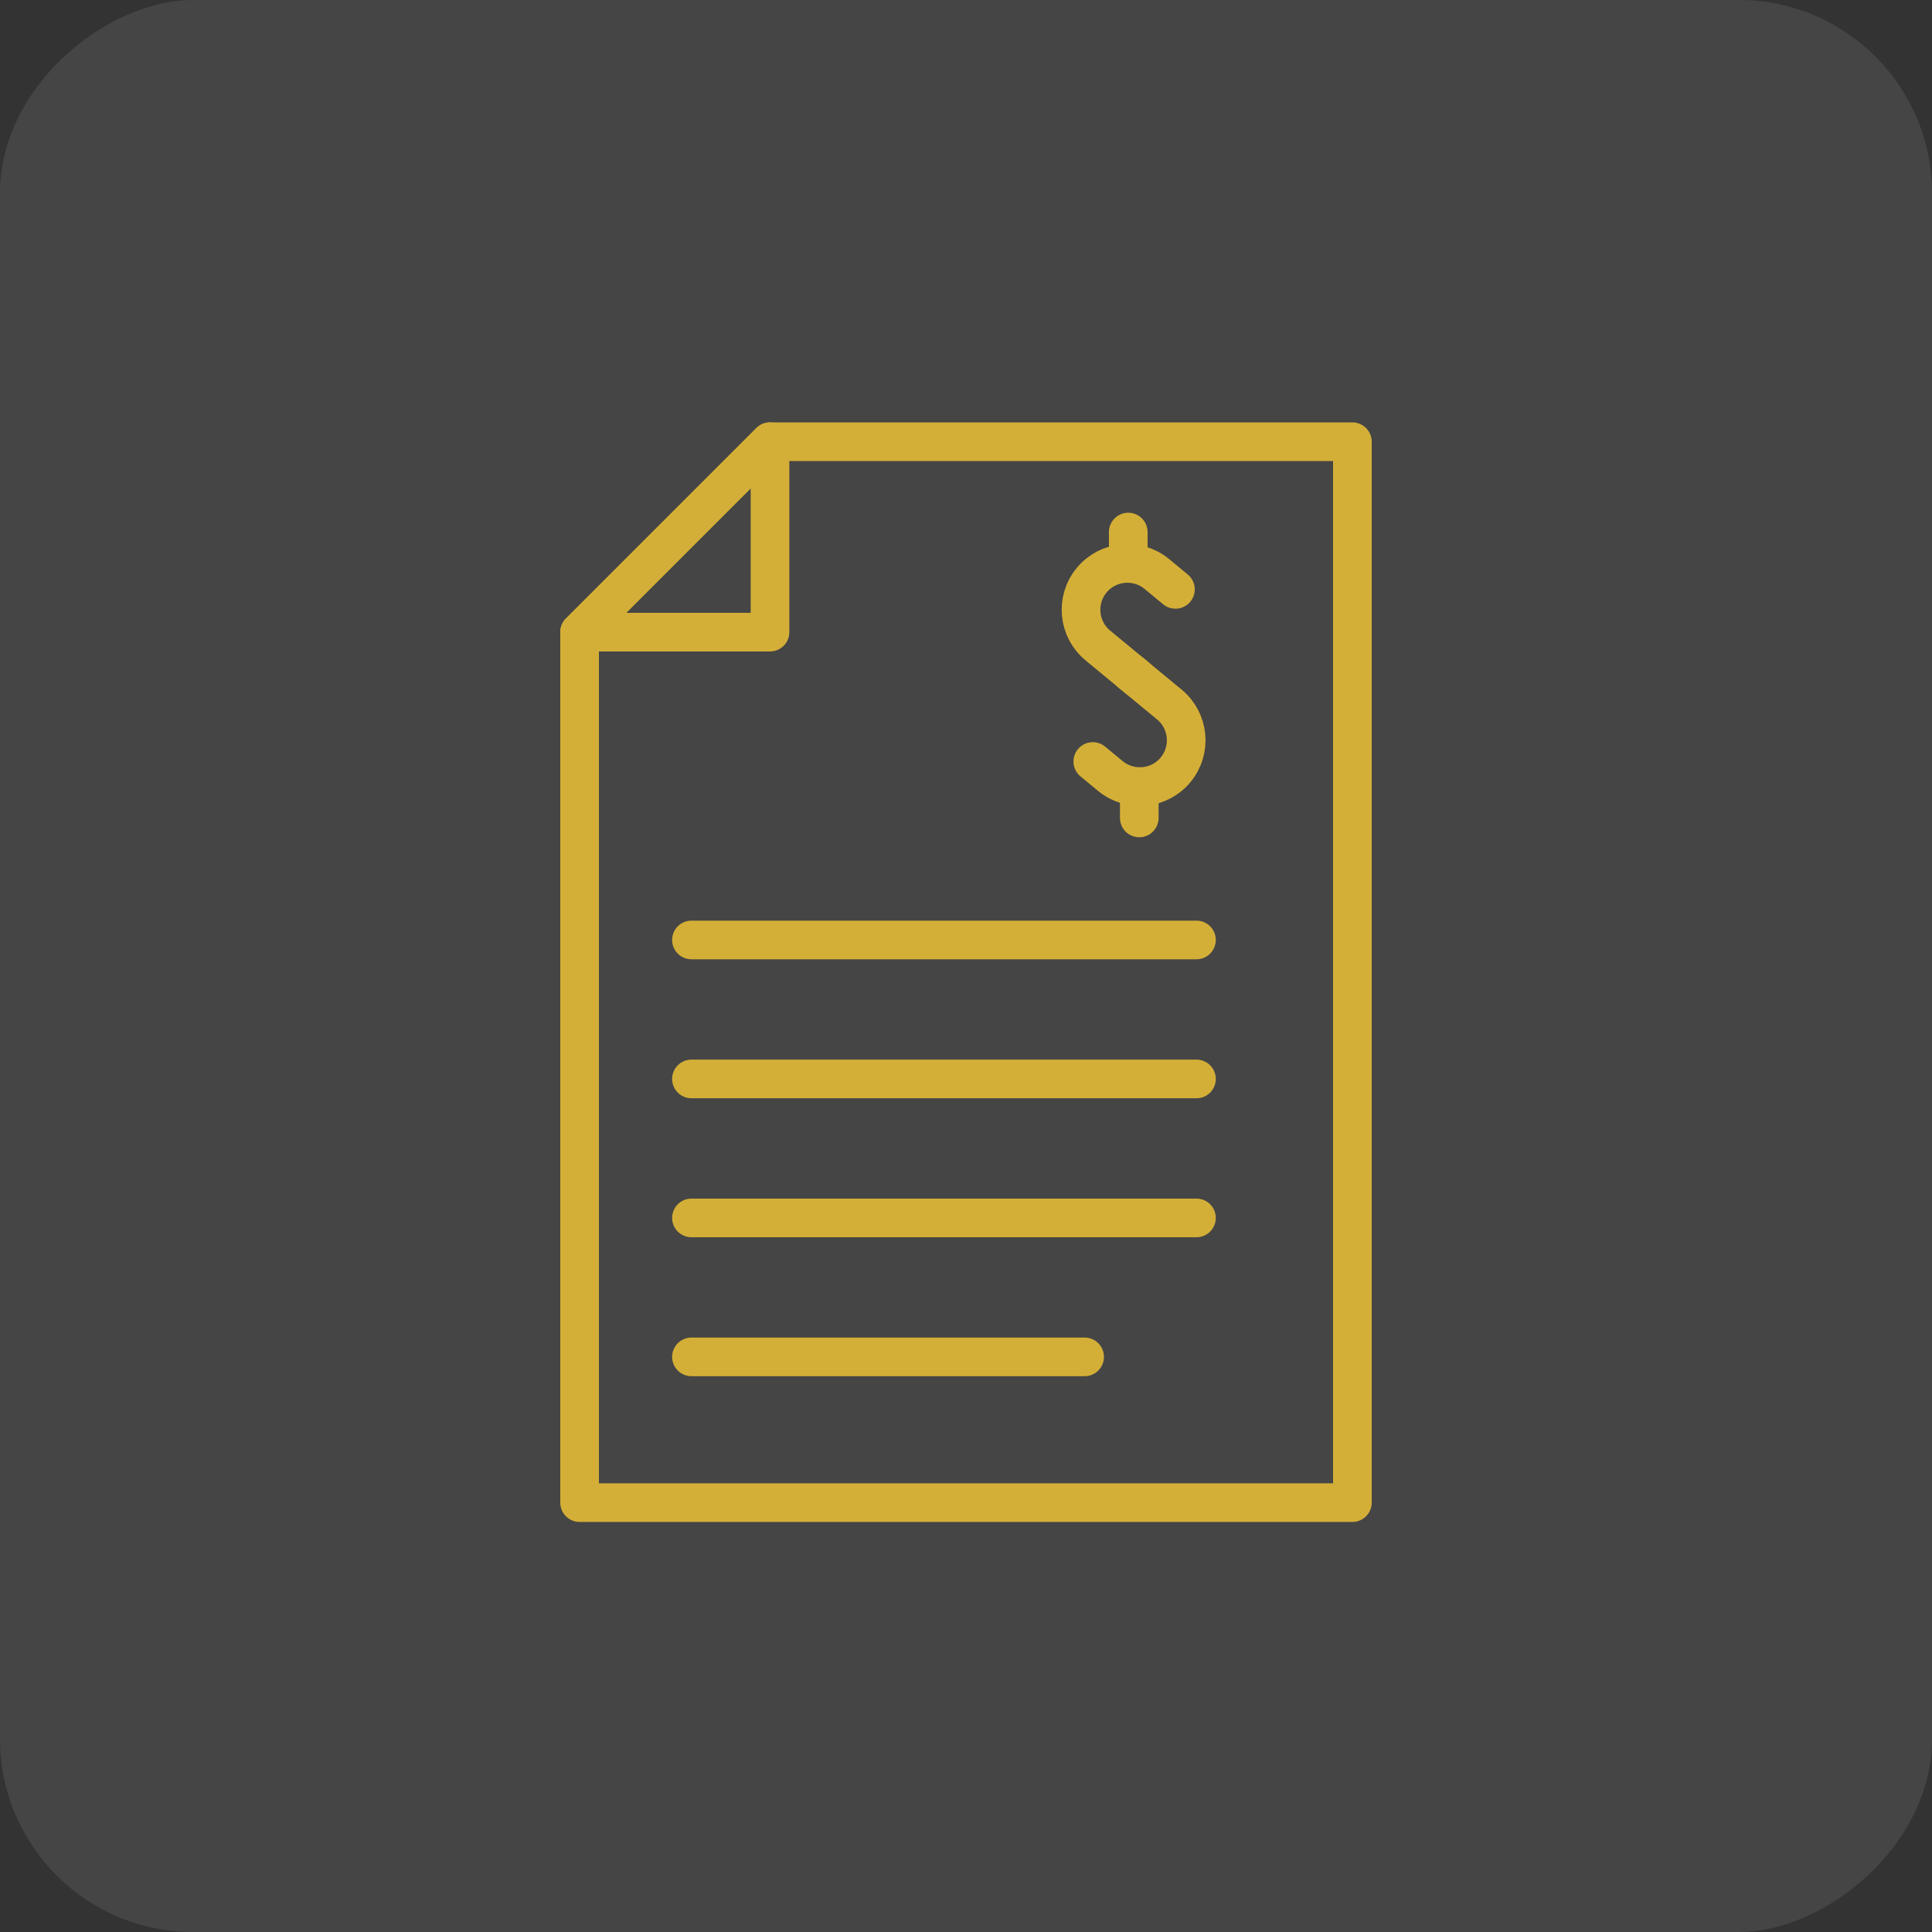 <svg xmlns="http://www.w3.org/2000/svg" width="100" height="100" viewBox="0 0 100 100" fill="none"><rect x="0" y="0" width="100" height="100" fill="#333333" stroke="none"/><rect opacity="0.09" x="100" width="100" height="100" rx="10" transform="rotate(90 100 0)" fill="white"></rect><path d="M58.827 35.063L56.825 33.41C55.803 32.567 55.659 31.055 56.502 30.034C57.345 29.012 58.857 28.868 59.879 29.711L60.841 30.506" stroke="#D4AF37" stroke-width="2" stroke-linecap="round" stroke-linejoin="round"></path><path d="M58.524 34.815L60.526 36.467C61.548 37.311 61.692 38.822 60.849 39.844C60.006 40.865 58.494 41.01 57.472 40.166L56.562 39.415" stroke="#D4AF37" stroke-width="2" stroke-linecap="round" stroke-linejoin="round"></path><path d="M58.398 29.162V27.539" stroke="#D4AF37" stroke-width="2" stroke-linecap="round" stroke-linejoin="round"></path><path d="M58.969 42.336V40.713" stroke="#D4AF37" stroke-width="2" stroke-linecap="round" stroke-linejoin="round"></path><path d="M70 22.863V77.776H30V32.719L39.856 22.863H70Z" stroke="#D4AF37" stroke-width="2" stroke-linecap="round" stroke-linejoin="round"></path><path d="M30 32.719L39.856 22.863V32.719H30Z" stroke="#D4AF37" stroke-width="2" stroke-linecap="round" stroke-linejoin="round"></path><path d="M35.789 48.652H61.929" stroke="#D4AF37" stroke-width="2" stroke-linecap="round" stroke-linejoin="round"></path><path d="M35.789 55.846H61.929" stroke="#D4AF37" stroke-width="2" stroke-linecap="round" stroke-linejoin="round"></path><path d="M35.789 63.039H61.929" stroke="#D4AF37" stroke-width="2" stroke-linecap="round" stroke-linejoin="round"></path><path d="M35.789 70.232H56.14" stroke="#D4AF37" stroke-width="2" stroke-linecap="round" stroke-linejoin="round"></path></svg>